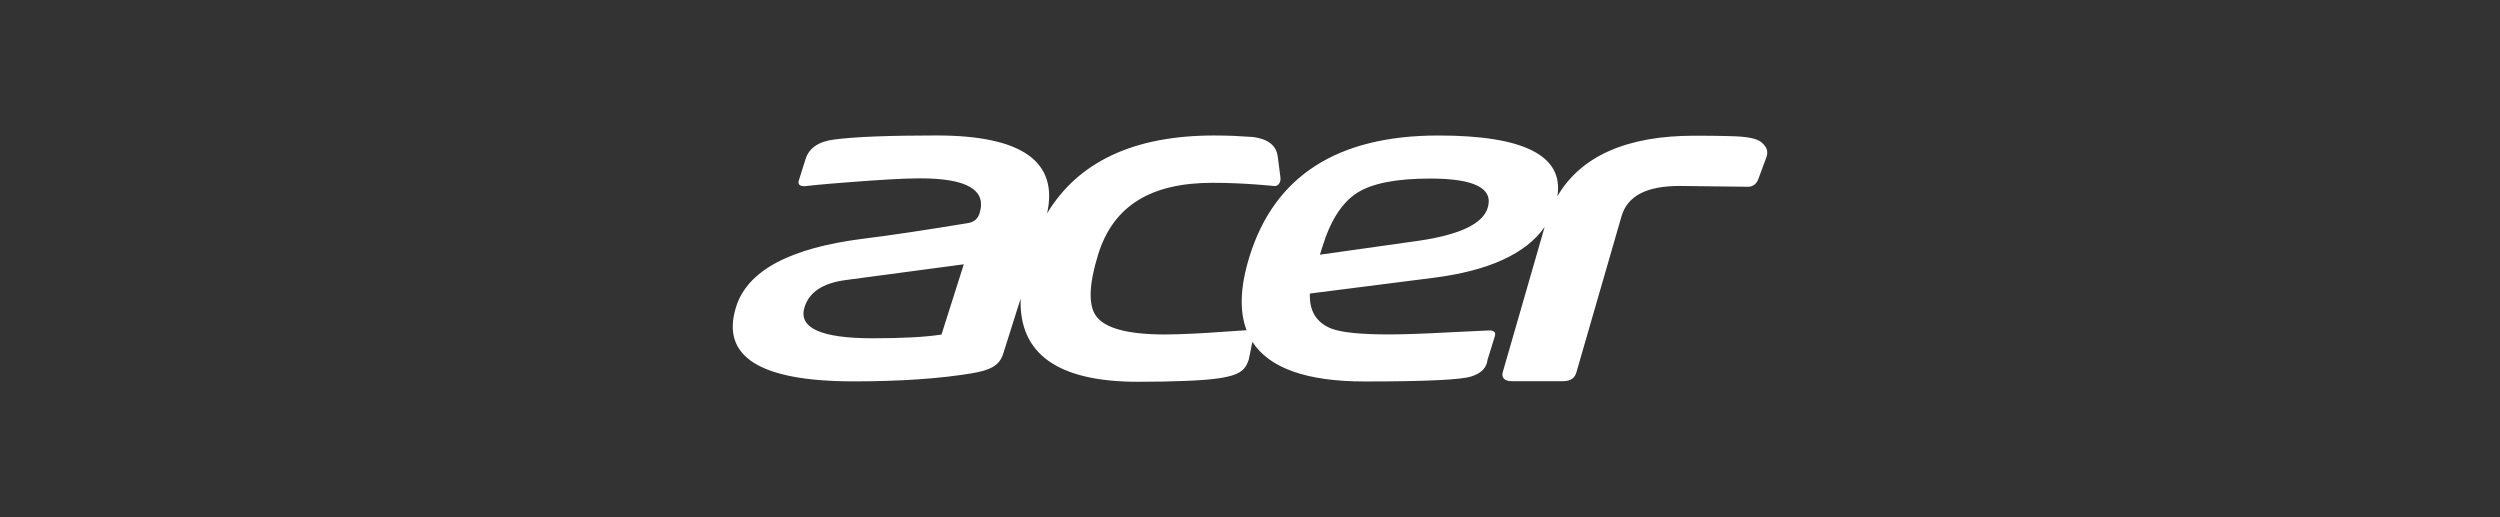 <svg width="145" height="30" viewBox="0 0 145 30" fill="none" xmlns="http://www.w3.org/2000/svg">
<rect x="0" y="0" width="145" height="30" fill="#333333" stroke="none"/>
<path fill-rule="evenodd" clip-rule="evenodd" d="M102.386 8.5C102.18 8.202 101.935 7.997 100.912 7.92C100.645 7.9 99.758 7.871 98.269 7.871C94.353 7.871 91.692 9.051 90.329 11.382C90.704 9.037 88.411 7.859 83.424 7.859C77.576 7.859 73.926 10.198 72.472 14.875C71.931 16.615 71.876 18.039 72.301 19.152L70.921 19.245C69.843 19.327 68.424 19.399 67.555 19.399C65.416 19.399 64.088 19.043 63.573 18.33C63.113 17.695 63.158 16.5 63.689 14.767C64.582 11.896 66.793 10.603 70.326 10.603C72.157 10.599 73.941 10.793 73.941 10.793V10.792C74.187 10.777 74.29 10.523 74.268 10.313L74.233 10.039L74.108 9.073C74.025 8.439 73.55 8.063 72.681 7.946C71.888 7.893 71.297 7.858 70.428 7.858H70.38C65.762 7.868 62.544 9.375 60.731 12.376C61.4 9.364 59.265 7.857 54.319 7.857C51.569 7.857 49.599 7.934 48.403 8.089C47.486 8.202 46.927 8.58 46.725 9.22L46.334 10.46C46.263 10.688 46.373 10.8 46.665 10.8L46.674 10.798C46.891 10.771 47.728 10.682 49.157 10.575C51.048 10.425 52.45 10.344 53.372 10.344C56.094 10.344 57.24 11.021 56.813 12.374C56.72 12.675 56.513 12.859 56.196 12.931C53.621 13.355 51.578 13.661 50.067 13.846C45.813 14.383 43.356 15.694 42.694 17.796C41.786 20.683 44.061 22.119 49.516 22.119C52.236 22.119 54.514 21.96 56.366 21.652C57.43 21.475 57.969 21.204 58.183 20.523L59.197 17.317C59.091 20.527 61.357 22.143 66 22.143C68.01 22.143 69.915 22.077 70.815 21.922C71.767 21.758 72.222 21.552 72.432 20.839L72.638 19.827C73.626 21.358 75.797 22.125 79.146 22.125C82.679 22.125 84.74 22.027 85.327 21.836C85.82 21.68 86.124 21.428 86.232 21.077C86.253 21.015 86.264 20.948 86.275 20.875L86.698 19.511C86.772 19.28 86.662 19.161 86.372 19.165L84.105 19.273C82.596 19.355 81.414 19.397 80.561 19.397C78.955 19.397 77.854 19.289 77.251 19.071C76.358 18.725 75.933 18.049 75.973 17.025L83.136 16.113C86.346 15.705 88.495 14.724 89.588 13.168L87.164 21.572C87.118 21.731 87.137 21.858 87.218 21.953C87.308 22.059 87.463 22.109 87.692 22.109H90.656C91.179 22.109 91.354 21.844 91.424 21.621L94.044 12.557C94.388 11.364 95.493 10.785 97.42 10.785L101.314 10.831C101.336 10.832 101.357 10.833 101.379 10.833C101.543 10.833 101.844 10.774 101.985 10.38L102.446 9.136C102.533 8.895 102.515 8.682 102.392 8.502L102.386 8.5ZM54.607 19.404C53.681 19.549 52.352 19.62 50.615 19.62C47.603 19.62 46.285 19.016 46.666 17.807C46.941 16.941 47.73 16.418 49.041 16.244L55.9 15.329L54.607 19.404ZM86.284 12.061C85.996 12.985 84.655 13.62 82.264 13.967L76.555 14.772L76.7 14.308C77.172 12.78 77.845 11.739 78.713 11.185C79.582 10.632 80.994 10.356 82.952 10.356C85.527 10.356 86.637 10.926 86.284 12.061Z" fill="white"/>
</svg>
